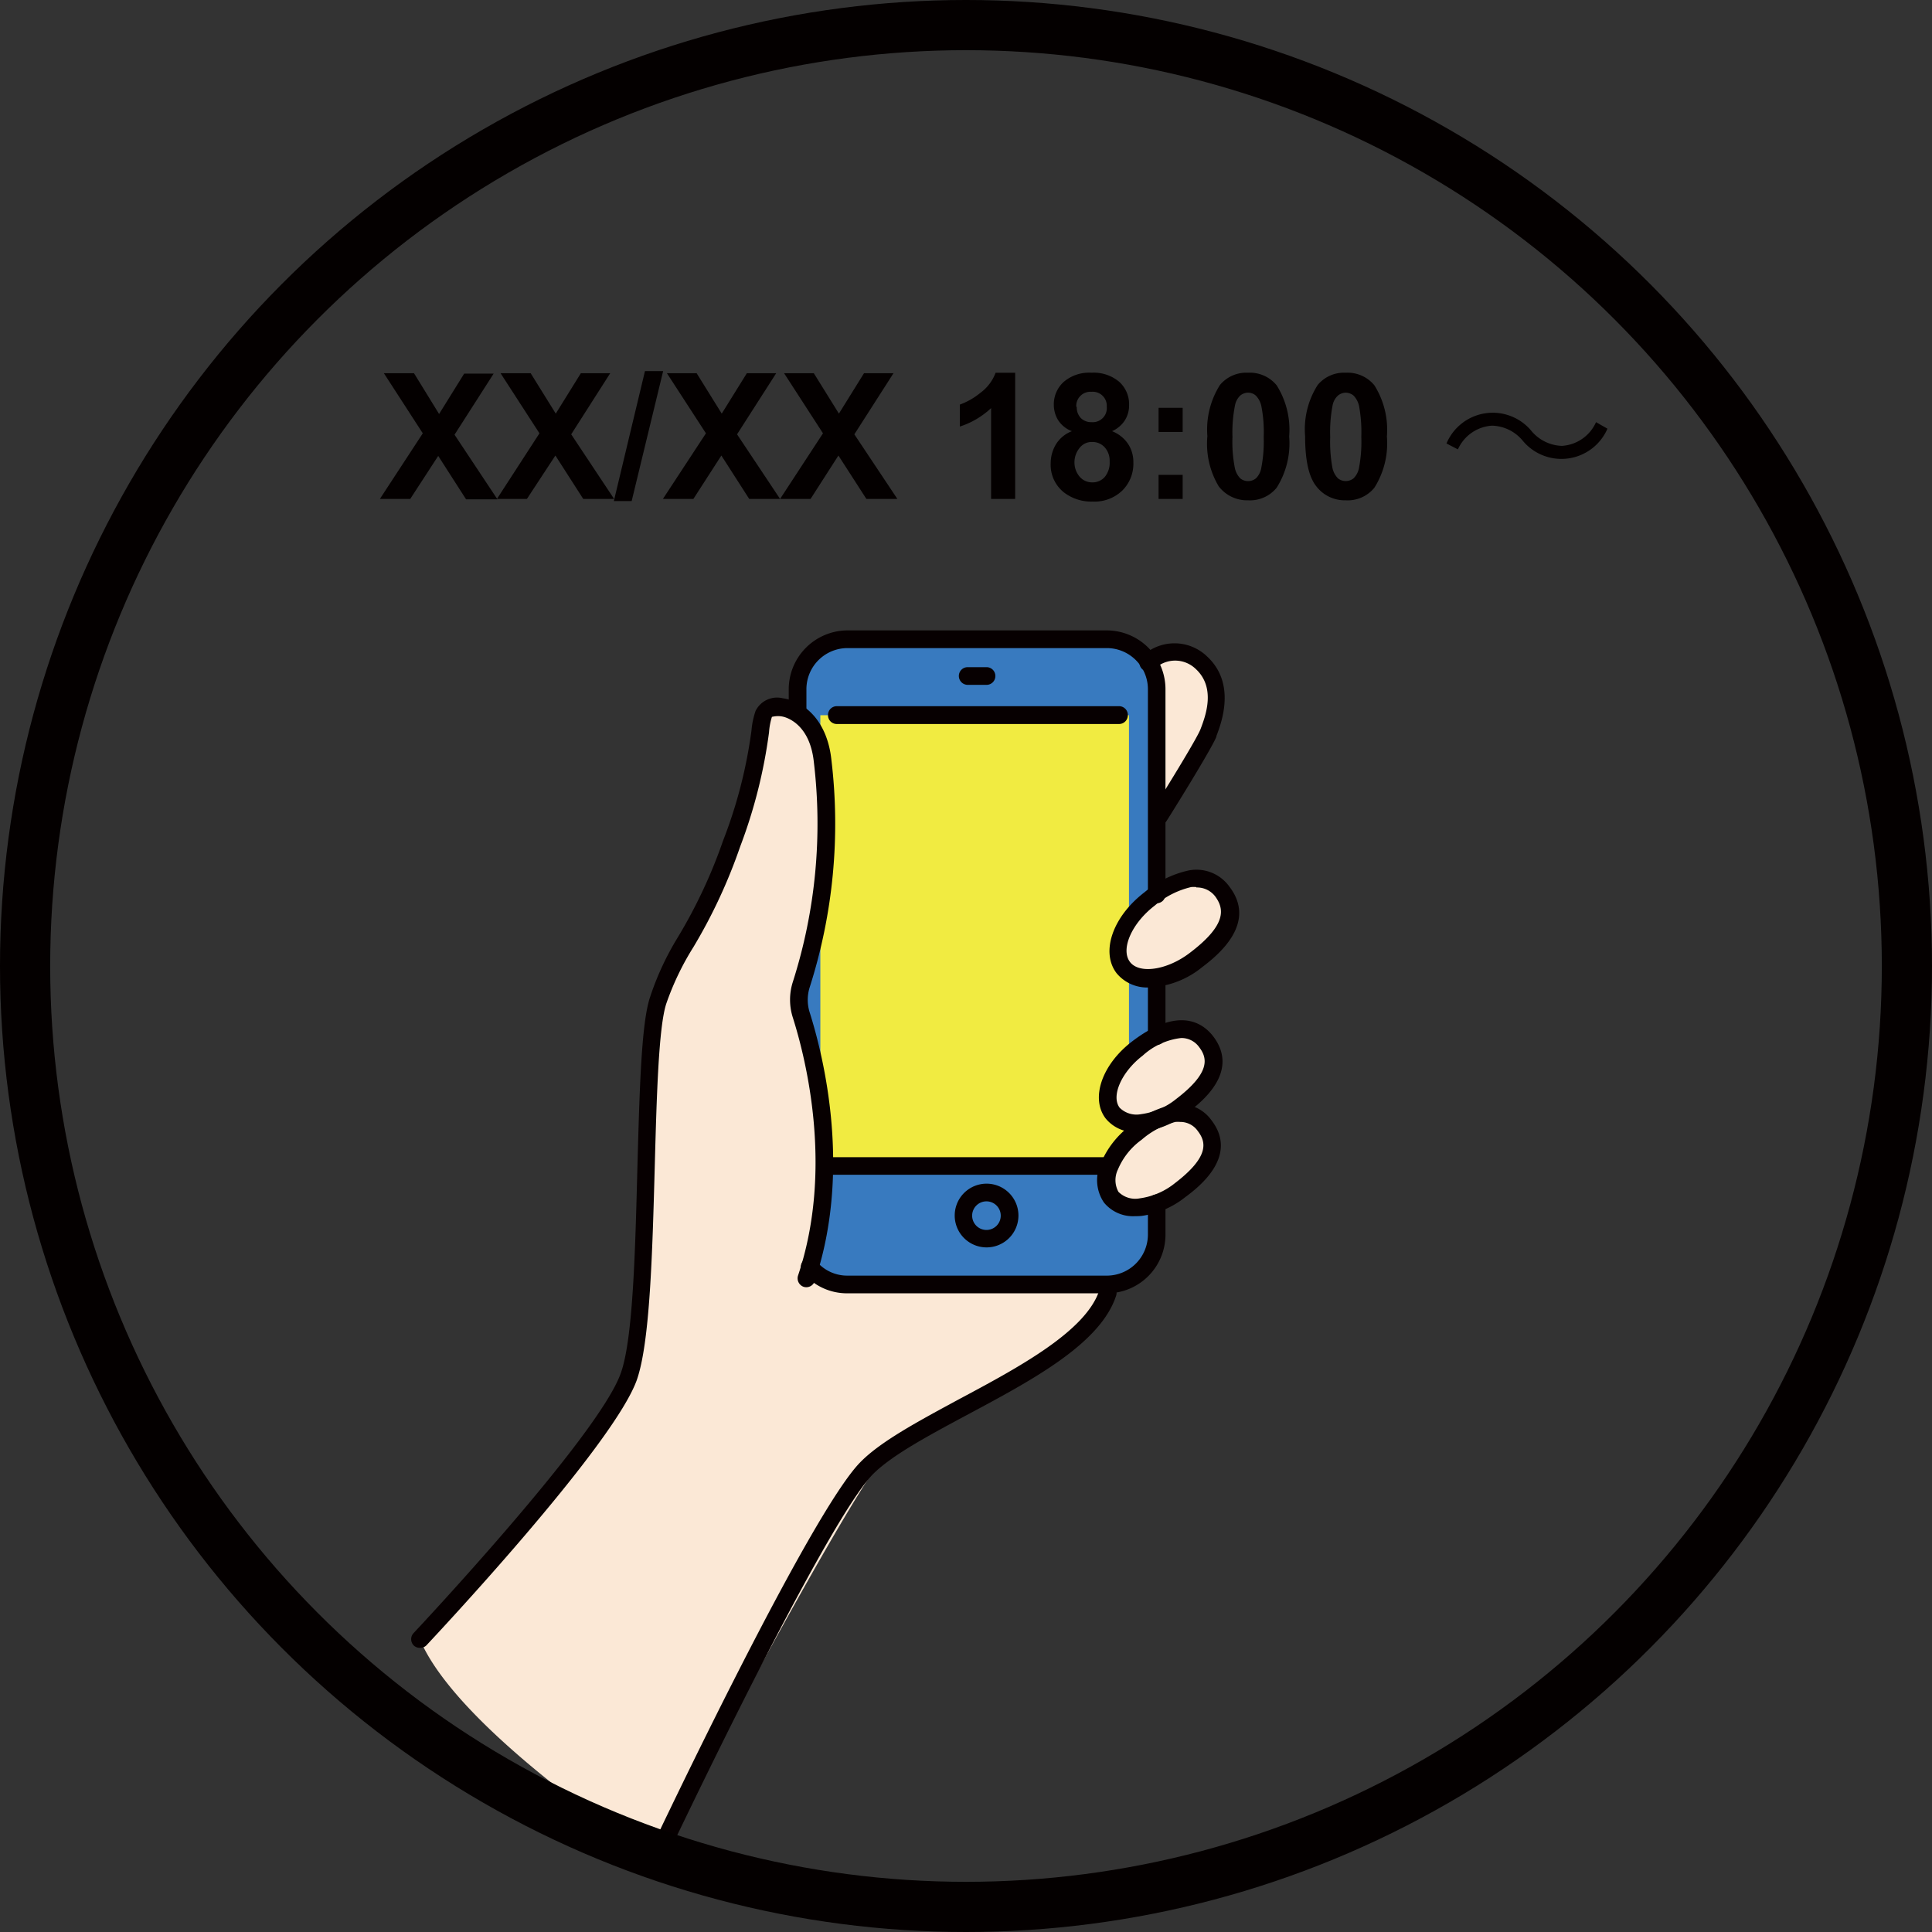 <svg id="レイヤー_1" data-name="レイヤー 1" xmlns="http://www.w3.org/2000/svg" viewBox="0 0 154 154"><rect x="0" y="0" width="154" height="154" fill="#333333" stroke="none"/><defs><style>.cls-1{fill:#387abf;}.cls-2{fill:#f1eb41;}.cls-3{fill:#fbe8d6;}.cls-4{fill:#070001;}.cls-5{fill:none;stroke:#040000;stroke-miterlimit:10;stroke-width:4px;}.cls-6{fill:#040000;}</style></defs><title>アートボード 1</title><rect class="cls-1" x="63.58" y="50.98" width="28.84" height="51.12" rx="3.25"/><rect class="cls-2" x="65.39" y="57.01" width="24.6" height="35.93"/><path class="cls-3" d="M33.46,130.65s14-13.94,15.64-18.93a45.28,45.28,0,0,0,1.68-14.15s.3-14.69,1.66-17.84,4.61-8.61,5.86-12.49,2.83-5,3.07-10.86c0,0,3.2-.42,4.18,4.13s0,9.6-.16,11.46-1.81,7.4-1.81,7.4,2.07,6.25,2.27,10.54S64.57,101,64.57,101l2.25,1.1H88.71a7.44,7.44,0,0,1-2.65,4.14c-2.25,1.79-12.16,6.61-15,9.14s-18.67,32.8-18.67,32.8S36.57,138.11,33.46,130.65Z"/><path class="cls-3" d="M91.5,52.56a4.6,4.6,0,0,1,.63,2.4c-.06,1.31.38,9.84.38,9.84l4.36-8.32S97,50.48,91.5,52.56Z"/><path class="cls-3" d="M92.89,70.74s-5.84,3.3-3.37,6.7,8.35-3.35,8.35-3.35.8-1.35-1-3.83C95.86,68.87,92.89,70.74,92.89,70.74Z"/><path class="cls-3" d="M96,82.84s1.34,1.78,0,3.19l-2,1.9s2.37.87,2.54,2.65-1.27,3.22-3.21,4.16-4.07,2.35-5.14-.21,2.41-5.12,2.41-5.12-2.37,0-2.61-2,2.53-4.11,3.31-4.57S94.41,81.13,96,82.84Z"/><path class="cls-4" d="M52.44,148.55a.8.8,0,0,1-.3-.06.7.7,0,0,1-.33-.94c.52-1.1,12.75-26.94,16.77-31,1.62-1.66,4.64-3.27,7.83-5,4.76-2.54,10.16-5.43,11.22-8.71a.7.7,0,0,1,.88-.45.7.7,0,0,1,.46.88c-1.24,3.83-6.66,6.72-11.9,9.52-3.09,1.66-6,3.22-7.49,4.72-3.85,3.93-16.37,30.39-16.5,30.66A.71.71,0,0,1,52.44,148.55Z"/><path class="cls-4" d="M33.46,131.35a.7.7,0,0,1-.48-.19.71.71,0,0,1,0-1c.15-.16,14.69-15.64,16.49-20.67,1-2.71,1.17-10,1.34-16.54.17-6.1.31-11.37,1-13.45A22.58,22.58,0,0,1,54,74.76,40.59,40.59,0,0,0,57.64,67a37.87,37.87,0,0,0,2.26-8.77,6.41,6.41,0,0,1,.33-1.57,1.91,1.91,0,0,1,2.17-1c1.57.21,3.52,1.63,3.87,4.9A42.83,42.83,0,0,1,64.54,78.7a3.32,3.32,0,0,0,0,2c1.11,3.51,3.37,12.63.4,21.43a.71.71,0,0,1-.89.44.72.72,0,0,1-.44-.89c2.83-8.41.66-17.18-.41-20.56a4.66,4.66,0,0,1,0-2.86,41.48,41.48,0,0,0,1.67-17.53c-.3-2.8-1.91-3.46-2.4-3.59s-.9,0-.94,0a5.27,5.27,0,0,0-.23,1.23A40.52,40.52,0,0,1,59,67.48a42.49,42.49,0,0,1-3.72,8A22,22,0,0,0,53.11,80c-.62,1.88-.77,7.56-.92,13-.19,6.91-.38,14-1.43,17-1.9,5.31-16.18,20.52-16.78,21.16A.7.7,0,0,1,33.46,131.35Z"/><path class="cls-4" d="M92.2,72a.7.7,0,0,1-.7-.7V55a3.28,3.28,0,0,0-3.22-3.34H67.5A3.28,3.28,0,0,0,64.28,55v1.9a.71.71,0,0,1-1.41,0V55a4.7,4.7,0,0,1,4.63-4.75H88.28A4.69,4.69,0,0,1,92.9,55V71.28A.7.7,0,0,1,92.2,72Z"/><path class="cls-4" d="M88.28,103.09H67.5a4.58,4.58,0,0,1-3.5-1.64.71.71,0,0,1,.08-1,.7.7,0,0,1,1,.09,3.2,3.2,0,0,0,2.43,1.14H88.28a3.28,3.28,0,0,0,3.22-3.34V95.91a.7.7,0,0,1,1.4,0v2.44A4.68,4.68,0,0,1,88.28,103.09Z"/><path class="cls-4" d="M92.2,83.29a.7.7,0,0,1-.7-.71V78a.7.7,0,0,1,1.4,0v4.63A.7.7,0,0,1,92.2,83.29Z"/><path class="cls-4" d="M90.51,96.94A3,3,0,0,1,88,95.86a3.18,3.18,0,0,1-.25-3.14,7.19,7.19,0,0,1,2.35-3,7.85,7.85,0,0,1,3.33-1.65,3.09,3.09,0,0,1,3.14,1.23c2.18,2.85-1,5.32-2.1,6.13A7.13,7.13,0,0,1,91,96.92,4.1,4.1,0,0,1,90.51,96.94Zm3.57-7.51a2.66,2.66,0,0,0-.39,0A6.61,6.61,0,0,0,91,90.85a5.56,5.56,0,0,0-1.89,2.37A1.94,1.94,0,0,0,89.15,95a1.89,1.89,0,0,0,1.7.52,5.68,5.68,0,0,0,2.79-1.2h0c2.79-2.13,2.5-3.3,1.84-4.16A1.69,1.69,0,0,0,94.08,89.43Z"/><path class="cls-4" d="M90.61,90.24a3,3,0,0,1-2.48-1.09c-1.22-1.6-.3-4.29,2.1-6.13,3.73-2.85,5.65-1.48,6.47-.42,2.18,2.86-1,5.32-2.1,6.13a7,7,0,0,1-3.51,1.48A3.87,3.87,0,0,1,90.61,90.24Zm3.54-7.5a5.46,5.46,0,0,0-3.06,1.4c-1.69,1.29-2.55,3.23-1.84,4.16a1.91,1.91,0,0,0,1.7.51,5.59,5.59,0,0,0,2.79-1.2c2.79-2.13,2.5-3.29,1.84-4.15A1.73,1.73,0,0,0,94.15,82.74Z"/><path class="cls-4" d="M91.59,78.71A3.15,3.15,0,0,1,89,77.57c-1.28-1.68-.31-4.5,2.22-6.44a8.25,8.25,0,0,1,3.5-1.74A3.23,3.23,0,0,1,98,70.68c2.29,3-1.1,5.59-2.21,6.44h0A7.16,7.16,0,0,1,91.59,78.71Zm3.77-8a2.06,2.06,0,0,0-.42,0,6.9,6.9,0,0,0-2.89,1.47c-1.83,1.4-2.73,3.45-2,4.47s3,.69,4.82-.72h0c3-2.28,2.67-3.54,2-4.47A1.83,1.83,0,0,0,95.36,70.74Zm0,5.82Z"/><path class="cls-4" d="M92.41,65.76a.75.75,0,0,1-.37-.11.7.7,0,0,1-.22-1c1.41-2.24,3.6-5.82,3.87-6.52v0c.38-1,1.27-3.29-.38-4.81a2.36,2.36,0,0,0-3.28,0,.7.7,0,0,1-1-1,3.74,3.74,0,0,1,5.18,0c2.35,2.17,1.14,5.32.75,6.35l0,.05c-.4,1-3.62,6.18-4,6.76A.7.7,0,0,1,92.41,65.76Z"/><path class="cls-4" d="M89.16,57.71H66.66A.7.7,0,0,1,66,57a.7.7,0,0,1,.7-.71h22.5a.7.7,0,0,1,.7.71A.7.7,0,0,1,89.16,57.71Z"/><path class="cls-4" d="M88.3,93.64H65.85a.7.7,0,0,1,0-1.4H88.3a.7.7,0,1,1,0,1.4Z"/><path class="cls-4" d="M78.64,54.59h-1.5a.71.71,0,0,1-.71-.71.7.7,0,0,1,.71-.7h1.5a.7.7,0,0,1,.7.7A.7.7,0,0,1,78.64,54.59Z"/><path class="cls-4" d="M78.64,99.43a2.54,2.54,0,1,1,2.54-2.54A2.54,2.54,0,0,1,78.64,99.43Zm0-3.67a1.14,1.14,0,1,0,1.13,1.13A1.14,1.14,0,0,0,78.64,95.76Z"/><circle class="cls-5" cx="77" cy="77" r="75"/><path class="cls-6" d="M30.28,39.77l3.42-5.23-3.1-4.79H33L35,33l2-3.22h2.35l-3.12,4.87,3.42,5.15H37.15l-2.22-3.46L32.7,39.77Z"/><path class="cls-6" d="M39.61,39.77,43,34.54l-3.1-4.79H42.3l2,3.22,2-3.22h2.34l-3.11,4.87,3.42,5.15H46.49l-2.22-3.46L42,39.77Z"/><path class="cls-6" d="M48.93,39.94l2.48-10.36h1.45L50.35,39.94Z"/><path class="cls-6" d="M52.84,39.77l3.43-5.23-3.11-4.79h2.37l2,3.22,2-3.22h2.34l-3.12,4.87,3.43,5.15H59.72L57.5,36.31l-2.23,3.46Z"/><path class="cls-6" d="M62.18,39.77l3.42-5.23-3.1-4.79h2.37l2,3.22,2-3.22h2.35l-3.12,4.87,3.43,5.15H69.06l-2.23-3.46-2.22,3.46Z"/><path class="cls-6" d="M80.92,39.77H79V32.53A6.56,6.56,0,0,1,76.51,34V32.25a5.62,5.62,0,0,0,1.64-.94,3.49,3.49,0,0,0,1.21-1.6h1.56Z"/><path class="cls-6" d="M85.44,34.37a2.26,2.26,0,0,1-1.09-.87A2.33,2.33,0,0,1,84,32.29a2.41,2.41,0,0,1,.79-1.85A3.11,3.11,0,0,1,87,29.71a3.15,3.15,0,0,1,2.22.73A2.41,2.41,0,0,1,90,32.29a2.23,2.23,0,0,1-.36,1.25,2.35,2.35,0,0,1-1,.83,2.74,2.74,0,0,1,1.27,1,2.61,2.61,0,0,1,.43,1.49,3,3,0,0,1-.89,2.25,3.19,3.19,0,0,1-2.35.87,3.57,3.57,0,0,1-2.28-.72,2.8,2.8,0,0,1-1.07-2.32,2.94,2.94,0,0,1,.4-1.49A2.56,2.56,0,0,1,85.44,34.37Zm.21,2.35A1.77,1.77,0,0,0,86.06,38a1.31,1.31,0,0,0,1,.45,1.29,1.29,0,0,0,1-.43,1.79,1.79,0,0,0,.39-1.24,1.59,1.59,0,0,0-.4-1.13,1.31,1.31,0,0,0-1-.42,1.21,1.21,0,0,0-1,.48A1.81,1.81,0,0,0,85.65,36.72Zm.18-4.29a1.22,1.22,0,0,0,.33.9,1.17,1.17,0,0,0,.86.32,1.12,1.12,0,0,0,1.2-1.23A1.12,1.12,0,0,0,87,31.23a1.13,1.13,0,0,0-1.21,1.2Z"/><path class="cls-6" d="M92.35,34.43V32.51h1.92v1.92Zm0,5.34V37.85h1.92v1.92Z"/><path class="cls-6" d="M99.48,29.71a2.76,2.76,0,0,1,2.28,1,6.64,6.64,0,0,1,1,4.08,6.62,6.62,0,0,1-1,4.09,2.74,2.74,0,0,1-2.27,1,2.85,2.85,0,0,1-2.35-1.12,6.63,6.63,0,0,1-.9-4,6.65,6.65,0,0,1,1-4.07A2.73,2.73,0,0,1,99.48,29.71Zm0,1.59a1,1,0,0,0-.62.23,1.46,1.46,0,0,0-.42.79,11.09,11.09,0,0,0-.2,2.51,10.71,10.71,0,0,0,.18,2.42,1.7,1.7,0,0,0,.44.88,1,1,0,0,0,1.25,0,1.5,1.5,0,0,0,.42-.8,10.93,10.93,0,0,0,.2-2.5,10.71,10.71,0,0,0-.18-2.42,1.7,1.7,0,0,0-.45-.88A.93.93,0,0,0,99.48,31.3Z"/><path class="cls-6" d="M107.27,29.71a2.76,2.76,0,0,1,2.28,1,6.65,6.65,0,0,1,1,4.08,6.63,6.63,0,0,1-1,4.09,2.74,2.74,0,0,1-2.27,1,2.86,2.86,0,0,1-2.36-1.12c-.6-.75-.89-2.09-.89-4a6.58,6.58,0,0,1,1-4.07A2.72,2.72,0,0,1,107.27,29.71Zm0,1.59a1,1,0,0,0-.62.23,1.4,1.4,0,0,0-.43.79,11.25,11.25,0,0,0-.19,2.51,11.56,11.56,0,0,0,.17,2.42,1.7,1.7,0,0,0,.45.88,1,1,0,0,0,1.24,0,1.57,1.57,0,0,0,.43-.8,11.08,11.08,0,0,0,.19-2.5,11.56,11.56,0,0,0-.17-2.42,1.7,1.7,0,0,0-.45-.88A1,1,0,0,0,107.27,31.3Z"/><path class="cls-6" d="M128.13,34.17a4,4,0,0,1-6.76.95,3.28,3.28,0,0,0-2.44-1.19,3.2,3.2,0,0,0-2.72,1.89l-.91-.47a4,4,0,0,1,6.77-1,3.29,3.29,0,0,0,2.43,1.19,3.19,3.19,0,0,0,2.72-1.89Z"/></svg>